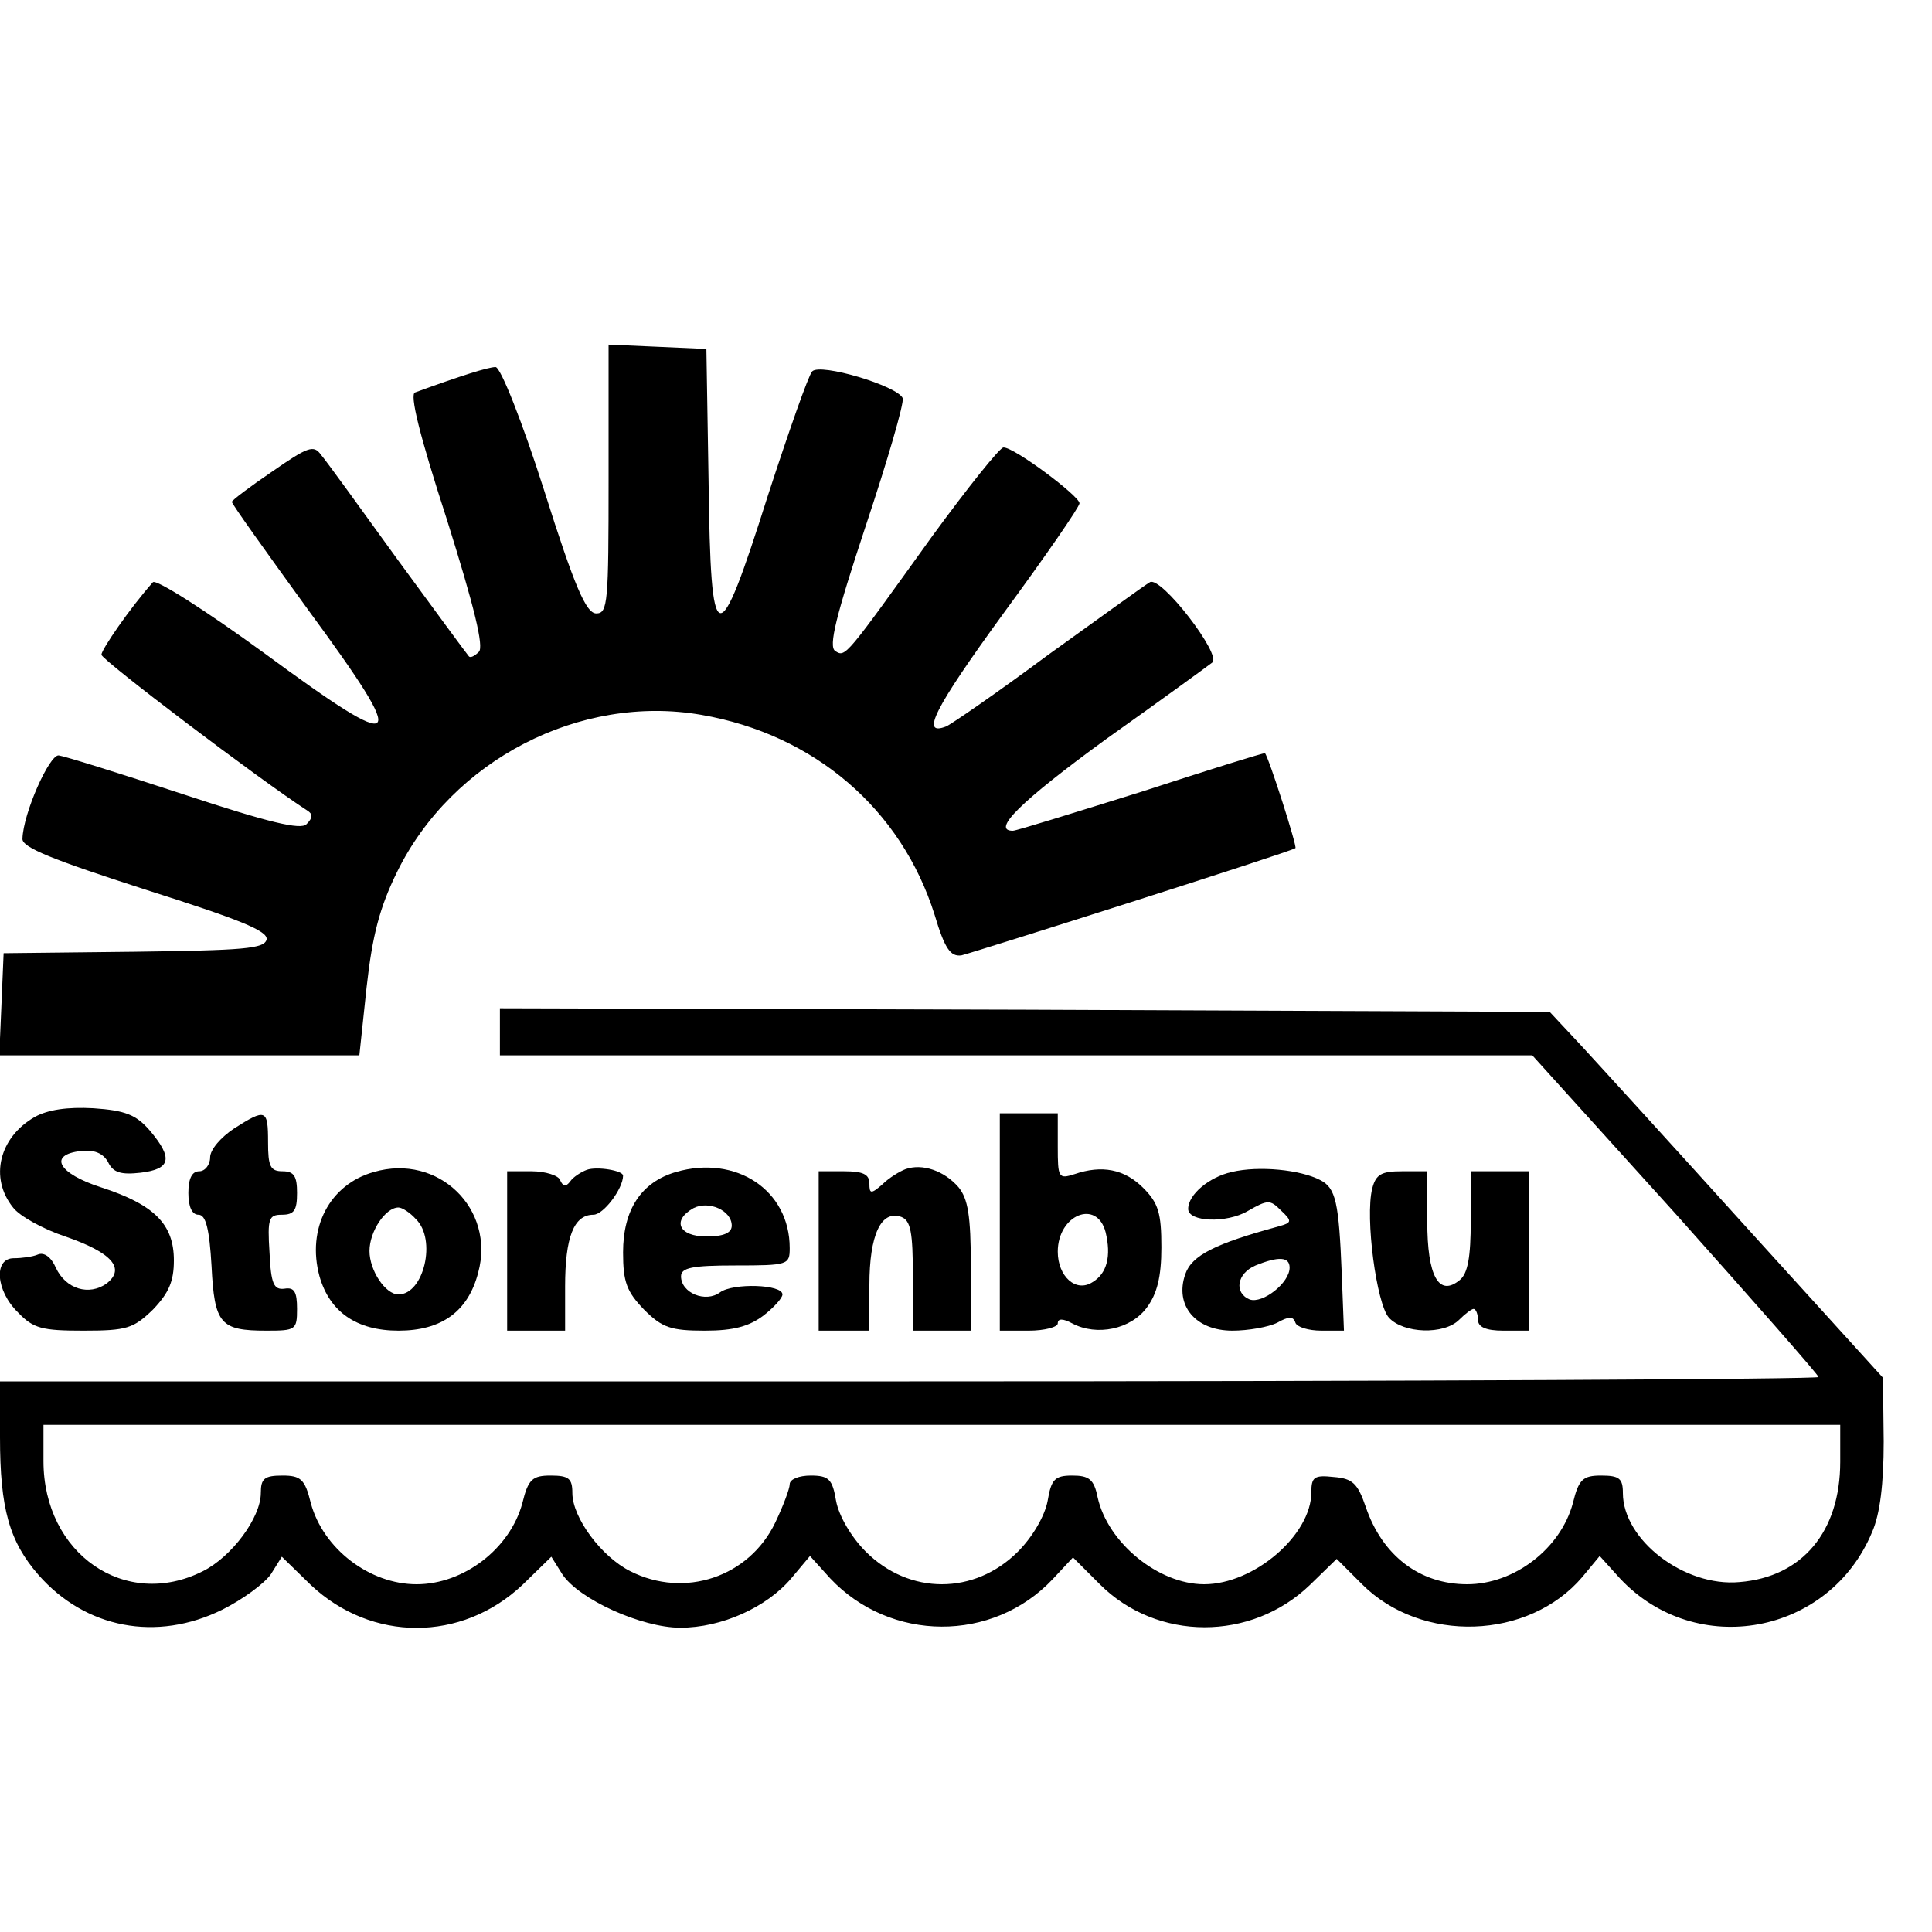 <?xml version="1.0" standalone="no"?>
<!DOCTYPE svg PUBLIC "-//W3C//DTD SVG 20010904//EN"
 "http://www.w3.org/TR/2001/REC-SVG-20010904/DTD/svg10.dtd">
<svg version="1.0" xmlns="http://www.w3.org/2000/svg"
 width="16pt" height="16pt" viewBox="0 0 16 16"
 preserveAspectRatio="xMidYMid meet">
<g transform="translate(0,16) scale(0.006,-0.006)"
fill="#000000" stroke="none">
<path d="M840 2005 c0 -170 -1 -185 -17 -185 -14 0 -30 37 -72 170 -30 94 -60
170 -67 170 -10 0 -48 -12 -111 -35 -8 -2 6 -59 44 -176 38 -121 51 -175 44
-182 -6 -6 -12 -9 -14 -6 -2 2 -46 62 -98 133 -52 72 -99 137 -106 145 -10 14
-18 11 -67 -23 -31 -21 -56 -40 -56 -42 0 -3 48 -70 106 -150 141 -192 132
-201 -61 -59 -81 59 -150 103 -154 98 -32 -36 -71 -93 -71 -100 0 -7 219 -173
284 -215 8 -5 8 -10 -1 -19 -8 -8 -51 2 -169 41 -88 29 -165 53 -173 54 -13 1
-49 -80 -50 -115 -1 -12 42 -29 169 -70 129 -41 170 -57 168 -69 -3 -13 -32
-15 -183 -17 l-180 -2 -3 -71 -3 -70 249 0 248 0 10 94 c8 72 18 110 42 159
76 155 253 246 420 217 156 -27 276 -130 322 -276 14 -47 22 -58 37 -56 17 4
455 143 461 148 3 1 -37 126 -42 131 -1 1 -78 -23 -170 -53 -93 -29 -173 -54
-178 -54 -30 0 10 40 128 126 76 54 142 102 147 106 15 9 -71 121 -86 111 -7
-4 -69 -49 -140 -100 -70 -52 -134 -96 -141 -99 -36 -14 -17 24 79 156 58 79
105 147 105 152 0 10 -91 78 -105 77 -5 0 -49 -55 -98 -122 -120 -167 -120
-168 -134 -159 -10 6 1 49 42 173 30 90 53 169 51 176 -7 17 -114 49 -125 37
-5 -5 -32 -82 -61 -171 -70 -221 -79 -219 -82 20 l-3 182 -67 3 -68 3 0 -186z"/>
<path d="M690 1243 l0 -33 713 0 712 0 198 -219 c108 -121 197 -222 197 -225
0 -3 -565 -6 -1255 -6 l-1255 0 0 -77 c0 -99 13 -144 53 -190 65 -74 163 -93
254 -48 28 14 58 36 67 49 l15 24 40 -39 c84 -79 208 -79 292 0 l40 39 15 -24
c23 -35 110 -74 163 -74 57 0 119 28 153 68 l26 31 28 -31 c83 -88 224 -89
307 -1 l28 30 37 -37 c79 -79 209 -79 290 -1 l37 36 35 -35 c82 -82 230 -77
304 10 l24 29 28 -31 c105 -112 289 -78 348 64 11 25 16 67 16 125 l-1 88
-187 206 c-103 114 -206 227 -230 253 l-43 46 -724 3 -725 2 0 -32z m1850
-594 c0 -96 -52 -159 -139 -166 -76 -7 -161 58 -161 123 0 20 -5 24 -30 24
-25 0 -31 -5 -39 -38 -17 -63 -81 -112 -146 -112 -65 0 -117 39 -140 107 -11
32 -18 39 -44 41 -27 3 -31 0 -31 -21 0 -59 -79 -127 -148 -127 -63 0 -133 57
-147 120 -5 25 -12 30 -35 30 -24 0 -29 -5 -34 -35 -4 -21 -21 -50 -41 -70
-60 -60 -150 -60 -210 0 -20 20 -37 49 -41 70 -5 30 -10 35 -35 35 -16 0 -29
-5 -29 -12 0 -6 -9 -30 -20 -53 -36 -75 -125 -105 -200 -67 -40 20 -80 74 -80
108 0 20 -5 24 -30 24 -25 0 -31 -5 -39 -38 -17 -63 -81 -112 -146 -112 -65 0
-129 49 -146 112 -8 33 -14 38 -39 38 -25 0 -30 -4 -30 -24 0 -34 -40 -88 -80
-108 -107 -54 -220 24 -220 152 l0 50 1240 0 1240 0 0 -51z"/>
<path d="M48 1125 c-49 -28 -63 -84 -30 -125 9 -12 42 -30 72 -40 64 -22 84
-44 57 -65 -24 -17 -56 -8 -70 22 -6 14 -16 22 -25 18 -7 -3 -22 -5 -33 -5
-28 0 -25 -45 6 -75 21 -22 33 -25 90 -25 60 0 69 3 96 29 22 23 29 39 29 68
0 50 -27 77 -101 101 -59 19 -73 45 -27 50 18 2 30 -3 37 -15 7 -15 18 -18 45
-15 42 5 45 20 13 58 -19 22 -34 28 -78 31 -36 2 -63 -2 -81 -12z"/>
<path d="M323 1109 c-18 -12 -33 -29 -33 -40 0 -10 -7 -19 -15 -19 -10 0 -15
-10 -15 -30 0 -19 5 -30 14 -30 10 0 15 -19 18 -71 4 -80 12 -89 76 -89 40 0
42 1 42 30 0 24 -4 30 -17 28 -15 -2 -19 6 -21 50 -3 47 -1 52 17 52 17 0 21
6 21 30 0 23 -4 30 -20 30 -17 0 -20 7 -20 40 0 46 -3 47 -47 19z"/>
<path d="M1380 980 l0 -150 40 0 c22 0 40 5 40 10 0 7 7 7 20 0 34 -18 81 -8
103 22 14 19 20 42 20 83 0 47 -4 61 -25 82 -26 26 -57 32 -95 19 -22 -7 -23
-5 -23 38 l0 46 -40 0 -40 0 0 -150z m146 -14 c8 -33 2 -57 -18 -69 -23 -15
-48 8 -48 42 0 51 54 73 66 27z"/>
<path d="M516 1049 c-61 -17 -93 -78 -75 -144 14 -49 51 -75 109 -75 59 0 96
26 110 80 24 88 -55 165 -144 139z m58 -65 c29 -28 11 -104 -24 -104 -18 0
-40 33 -40 60 0 27 22 60 40 60 5 0 16 -7 24 -16z"/>
<path d="M810 1052 c-8 -3 -19 -10 -23 -16 -6 -8 -10 -7 -14 2 -2 6 -20 12
-39 12 l-34 0 0 -110 0 -110 40 0 40 0 0 61 c0 68 12 99 39 99 14 0 41 36 41
54 0 7 -36 13 -50 8z"/>
<path d="M933 1049 c-48 -14 -73 -52 -73 -111 0 -41 5 -54 29 -79 25 -25 37
-29 84 -29 40 0 61 6 81 21 14 11 26 24 26 29 0 14 -68 16 -86 3 -20 -15 -54
-1 -54 22 0 12 16 15 75 15 73 0 75 1 75 24 0 80 -74 129 -157 105z m77 -74
c0 -10 -11 -15 -35 -15 -38 0 -48 22 -18 39 21 11 53 -3 53 -24z"/>
<path d="M1250 1053 c-8 -3 -23 -12 -32 -21 -16 -14 -18 -13 -18 1 0 13 -9 17
-35 17 l-35 0 0 -110 0 -110 35 0 35 0 0 63 c0 69 16 104 44 94 13 -5 16 -21
16 -82 l0 -75 40 0 40 0 0 89 c0 70 -4 93 -17 109 -20 23 -50 33 -73 25z"/>
<path d="M1700 1049 c-31 -7 -60 -31 -60 -51 0 -18 53 -20 82 -3 28 16 31 16
46 1 16 -15 15 -17 -3 -22 -88 -24 -120 -40 -129 -66 -15 -43 14 -78 65 -78
22 0 50 5 62 11 16 9 22 9 25 0 2 -6 18 -11 36 -11 l31 0 -3 78 c-4 99 -8 119
-30 130 -27 14 -84 20 -122 11z m80 -132 c0 -21 -37 -50 -55 -44 -22 9 -18 36
8 47 32 13 47 12 47 -3z"/>
<path d="M1894 1026 c-10 -40 6 -159 23 -178 20 -22 76 -24 97 -3 8 8 17 15
20 15 3 0 6 -7 6 -15 0 -10 11 -15 35 -15 l35 0 0 110 0 110 -40 0 -40 0 0
-69 c0 -49 -4 -72 -15 -81 -29 -24 -45 5 -45 81 l0 69 -35 0 c-28 0 -36 -4
-41 -24z"/>
</g>
</svg>
